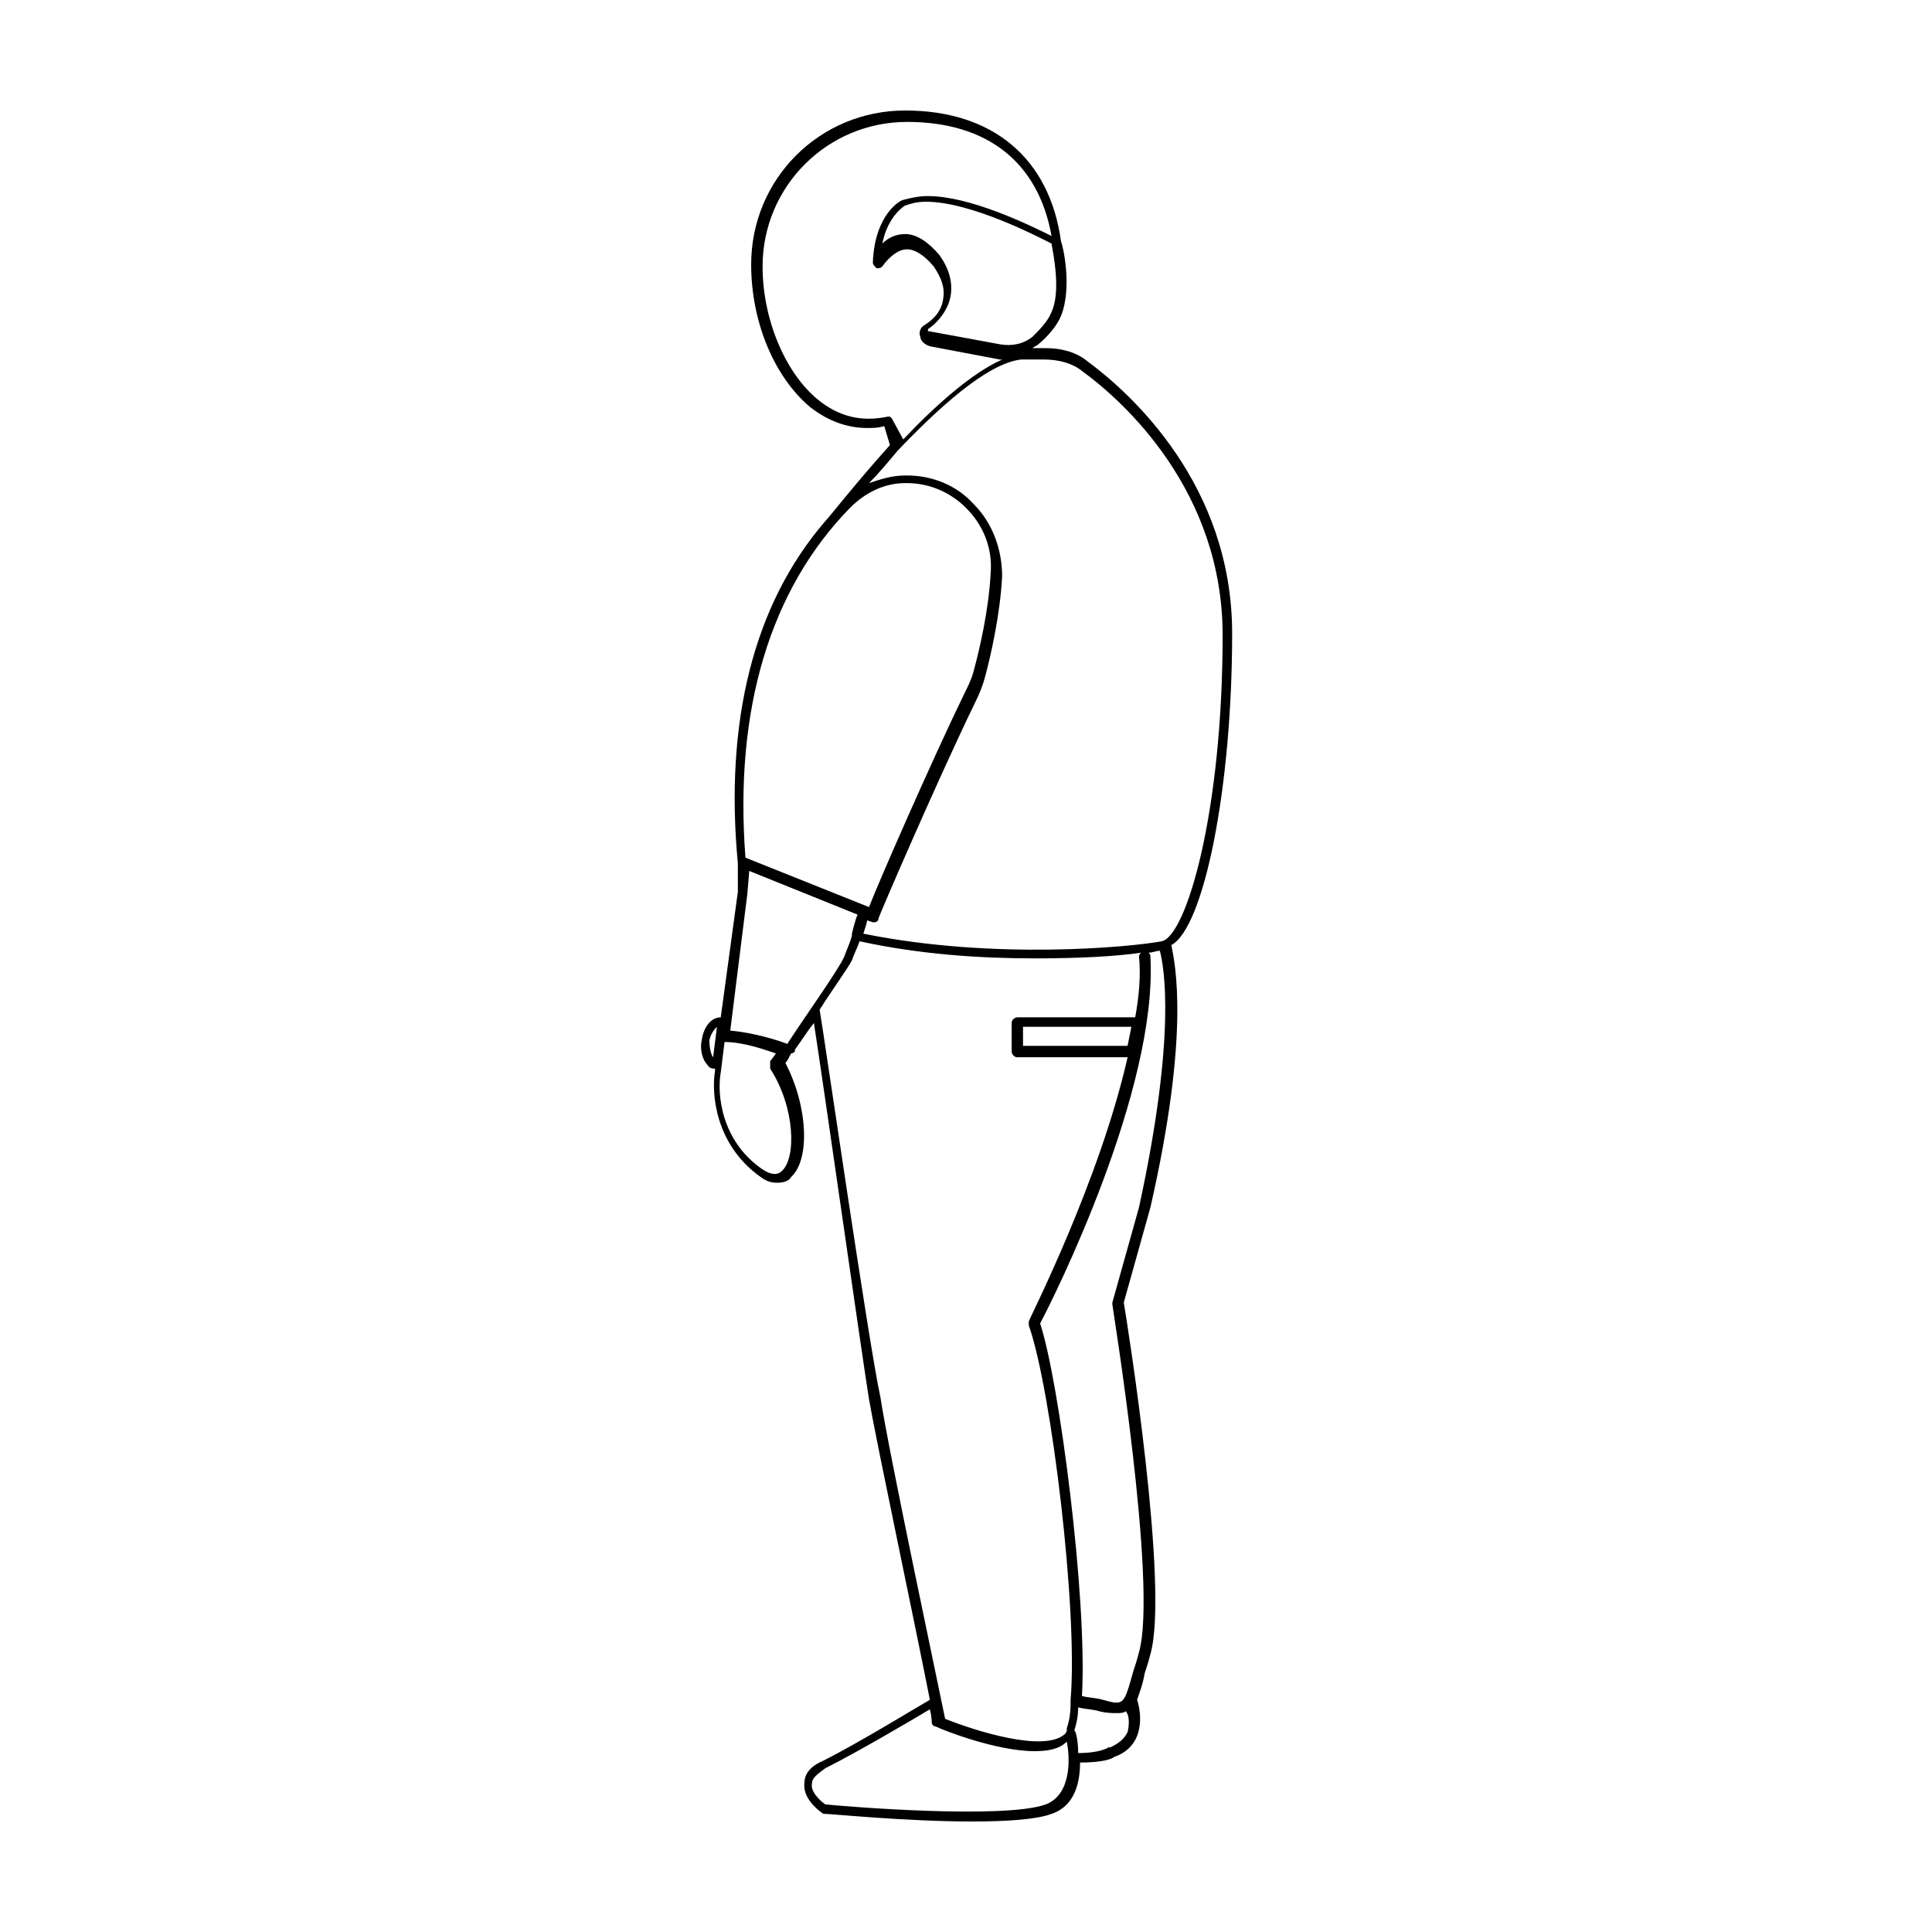 <?xml version="1.0" encoding="UTF-8"?>
<!-- Uploaded to: SVG Repo, www.svgrepo.com, Generator: SVG Repo Mixer Tools -->
<svg fill="#000000" width="800px" height="800px" version="1.1" viewBox="144 144 512 512" xmlns="http://www.w3.org/2000/svg">
 <path d="m470.53 311.83c0-39.297-26.703-63.48-38.289-72.043-3.023-2.519-7.055-3.527-11.082-3.527h-3.527c0.504-0.504 1.008-0.504 1.512-1.008 2.519-2.016 5.039-5.039 6.047-7.559 3.023-7.559 0.504-18.641 0-19.648-3.023-22.168-18.141-34.762-41.316-34.762-22.672 0-40.809 18.137-40.809 40.809 0 15.113 6.047 29.727 15.617 37.785 4.535 3.527 9.574 5.543 15.113 5.543 1.512 0 3.023 0 4.535-0.504l1.512 5.039c-9.07 10.078-16.121 19.145-17.129 20.152-19.145 22.168-26.703 53.402-23.176 90.688l0.004 7.555-4.535 33.25c-2.519 0-4.535 2.519-5.039 6.047-0.504 2.016 0 5.039 1.512 6.551 0.504 1.008 1.512 1.008 2.016 1.008v0.504c-1.008 6.047 0 19.648 12.09 28.215 2.016 1.512 3.527 1.512 4.535 1.512 1.512 0 3.023-0.504 3.527-1.512 5.039-4.535 4.535-18.641-1.512-30.23 0.504-0.504 1.008-1.512 1.512-2.519 0.504 0 1.008-0.504 1.008-0.504v-0.504c1.512-2.016 3.023-4.535 5.039-7.055 2.519 16.121 12.594 87.16 14.609 99.754 2.016 11.586 12.594 61.465 16.121 79.602-3.527 2.016-19.145 11.586-28.215 16.121-3.527 1.512-5.039 3.527-5.039 6.047-0.504 4.535 5.039 8.062 5.039 8.062h0.504c1.512 0 21.664 2.016 38.793 2.016 9.07 0 17.129-0.504 21.16-2.016 6.047-2.016 7.559-8.062 7.559-13.602 6.047 0 8.566-1.008 9.07-1.512 3.023-1.008 5.039-3.023 6.047-5.543 1.512-4.031 0.504-8.062 0-9.574 0.504-1.512 1.512-4.031 2.016-7.055 0.504-1.512 1.008-3.023 1.512-5.039 5.039-17.633-6.047-87.16-7.055-93.203l7.055-25.191c10.578-46.352 6.551-64.488 5.543-69.527 8.562-4.531 16.117-41.309 16.117-82.621zm-39.801-69.527c11.082 8.062 37.281 31.738 37.281 70.031 0 46.855-9.574 79.602-16.121 81.113-8.062 1.512-44.336 5.039-79.098-2.016 0.504-1.512 1.008-3.023 1.008-3.527l1.512 0.504h0.504c0.504 0 1.008-0.504 1.008-1.008s16.121-37.785 25.695-57.434c1.008-2.016 2.016-4.535 2.519-6.551 1.512-5.543 4.031-16.625 4.535-26.703 0-7.055-2.519-14.105-7.559-19.145-4.535-5.039-11.082-7.559-17.633-7.559h-0.504c-3.527 0-6.551 1.008-9.574 2.016 2.519-2.519 5.039-5.543 7.559-8.566 10.578-11.082 23.68-23.176 32.746-24.184h6.047c4.027 0.008 7.555 1.012 10.074 3.027zm-8.059-15.617c-1.008 2.519-3.023 4.535-5.039 6.551-2.519 2.016-5.543 2.519-8.566 2.016l-19.145-3.527v-0.504c3.023-2.016 5.543-5.543 6.047-9.07s-0.504-7.055-3.023-10.578c-3.023-3.527-6.047-5.543-9.07-5.543-2.519 0-4.535 1.008-6.047 2.519 1.512-7.559 6.047-10.078 6.047-10.078 1.512-0.504 3.023-1.008 5.543-1.008 12.09 0 30.23 9.574 33.25 11.082 0.504 3.027 2.519 12.598 0.004 18.141zm-42.32 28.215v0 0l-0.504-0.504h-0.504c-7.055 1.512-13.098 0-18.641-4.535-8.566-7.055-14.609-21.16-14.609-35.266 0-21.16 17.129-38.289 38.289-38.289 21.16 0 34.762 10.578 38.289 30.23-6.047-3.023-21.664-10.578-32.746-10.578-2.519 0-4.535 0.504-6.551 1.008-0.504 0-7.559 3.527-8.062 16.625 0 0.504 0.504 1.008 1.008 1.512 0.504 0 1.008 0 1.512-0.504 0 0 3.023-4.535 6.551-4.535 2.016 0 4.535 1.512 7.055 4.535 2.016 3.023 3.023 5.543 2.519 8.566-0.504 4.031-3.527 6.047-5.039 7.055-1.008 0.504-1.512 2.016-1.008 3.023 0 1.008 1.008 2.016 2.519 2.519l18.641 3.527h0.504c-8.062 3.527-18.137 12.594-26.199 21.16zm-11.086 23.68c4.031-4.031 9.07-6.551 14.609-6.551h0.504c6.047 0 11.586 2.519 15.617 6.551 4.535 4.535 7.055 10.578 6.551 17.129-0.504 10.078-3.023 20.656-4.535 26.199-0.504 2.016-1.512 4.031-2.519 6.047-8.566 17.633-22.672 49.879-25.191 56.426l-32.746-13.098c-3.019-39.301 6.551-71.039 27.711-92.703zm-27.207 102.27 0.504-6.047 28.719 11.586c-0.504 1.008-1.008 3.023-1.512 5.039v0.504c-0.504 2.016-1.512 4.031-2.016 5.543-1.512 3.527-10.578 16.121-15.113 23.176-2.519-1.008-9.07-3.023-15.113-3.527zm-10.074 38.793c0.504-2.016 1.512-3.023 2.016-3.527l-1.008 8.062c-0.504-0.508-1.008-2.519-1.008-4.535zm19.145 34.762c-0.504 0.504-2.016 1.512-5.039-0.504-11.082-7.559-12.09-20.152-11.082-25.695l1.008-8.062c5.039 0 10.578 2.016 13.602 3.023-1.008 1.512-1.512 2.016-1.512 2.016v0.504 0.504 0.504 0.504c6.551 10.078 7.055 23.68 3.023 27.207zm10.078-42.824c3.527-5.543 7.559-11.082 8.566-13.098 0.504-1.512 1.512-3.527 2.016-5.039 16.121 3.527 32.242 4.535 46.352 4.535 11.586 0 21.664-0.504 28.215-1.512 0 0-0.504 0.504-0.504 1.008 0.504 5.039 0 10.578-1.008 16.121h-31.234c-0.504 0-1.512 0.504-1.512 1.512v7.559c0 0.504 0.504 1.512 1.512 1.512h29.223c-7.559 33.25-26.199 69.527-26.199 70.031v1.008c6.047 17.129 13.098 76.074 11.082 99.25v0.504 0.504c0 3.023-0.504 5.039-1.008 6.551v0.504c0 0.504-0.504 1.008-0.504 1.008-5.543 5.039-24.184-1.008-31.738-4.031-1.512-7.559-15.113-71.539-17.129-85.145-3.031-13.605-15.125-97.238-16.129-102.78zm82.621 4.535-1.008 5.039h-27.707v-5.039zm-22.668 206.06c-11.082 4.031-53.906 0.504-58.441 0-1.512-1.008-4.031-3.527-3.527-5.543 0-1.512 1.512-2.519 3.527-4.031 8.062-4.031 22.672-12.594 27.711-15.617 0.504 2.016 0.504 3.527 0.504 3.527 0 0.504 0.504 1.008 1.008 1.008 2.016 1.008 16.121 6.551 26.199 6.551 3.527 0 6.551-0.504 8.566-2.519 1 5.035 1 14.105-5.547 16.625zm21.664-19.145c-1.008 2.016-2.519 3.023-4.535 4.031h-0.504s-2.016 1.512-8.062 1.512c0-3.023-0.504-5.543-1.008-6.047 0.504-1.512 1.008-3.527 1.008-6.047 2.016 0.504 4.031 0.504 5.543 1.008 2.016 0.504 3.527 0.504 4.535 0.504 1.008 0 2.016 0 2.519-0.504 1.004 1.008 1.004 3.527 0.504 5.543zm3.019-139.05-7.055 25.191v0.504c0 0.504 12.09 74.562 7.055 92.195-0.504 2.016-1.008 3.527-1.512 5.039-2.519 9.07-2.519 9.07-8.062 7.559-1.512-0.504-3.527-0.504-5.543-1.008 1.512-25.695-6.047-83.633-11.082-98.746 3.527-6.551 31.234-61.969 29.223-97.234 0-0.504 0-0.504-0.504-1.008 1.008 0 2.016-0.504 3.023-0.504 1.008 4.031 4.535 21.664-5.543 68.012z"/>
</svg>